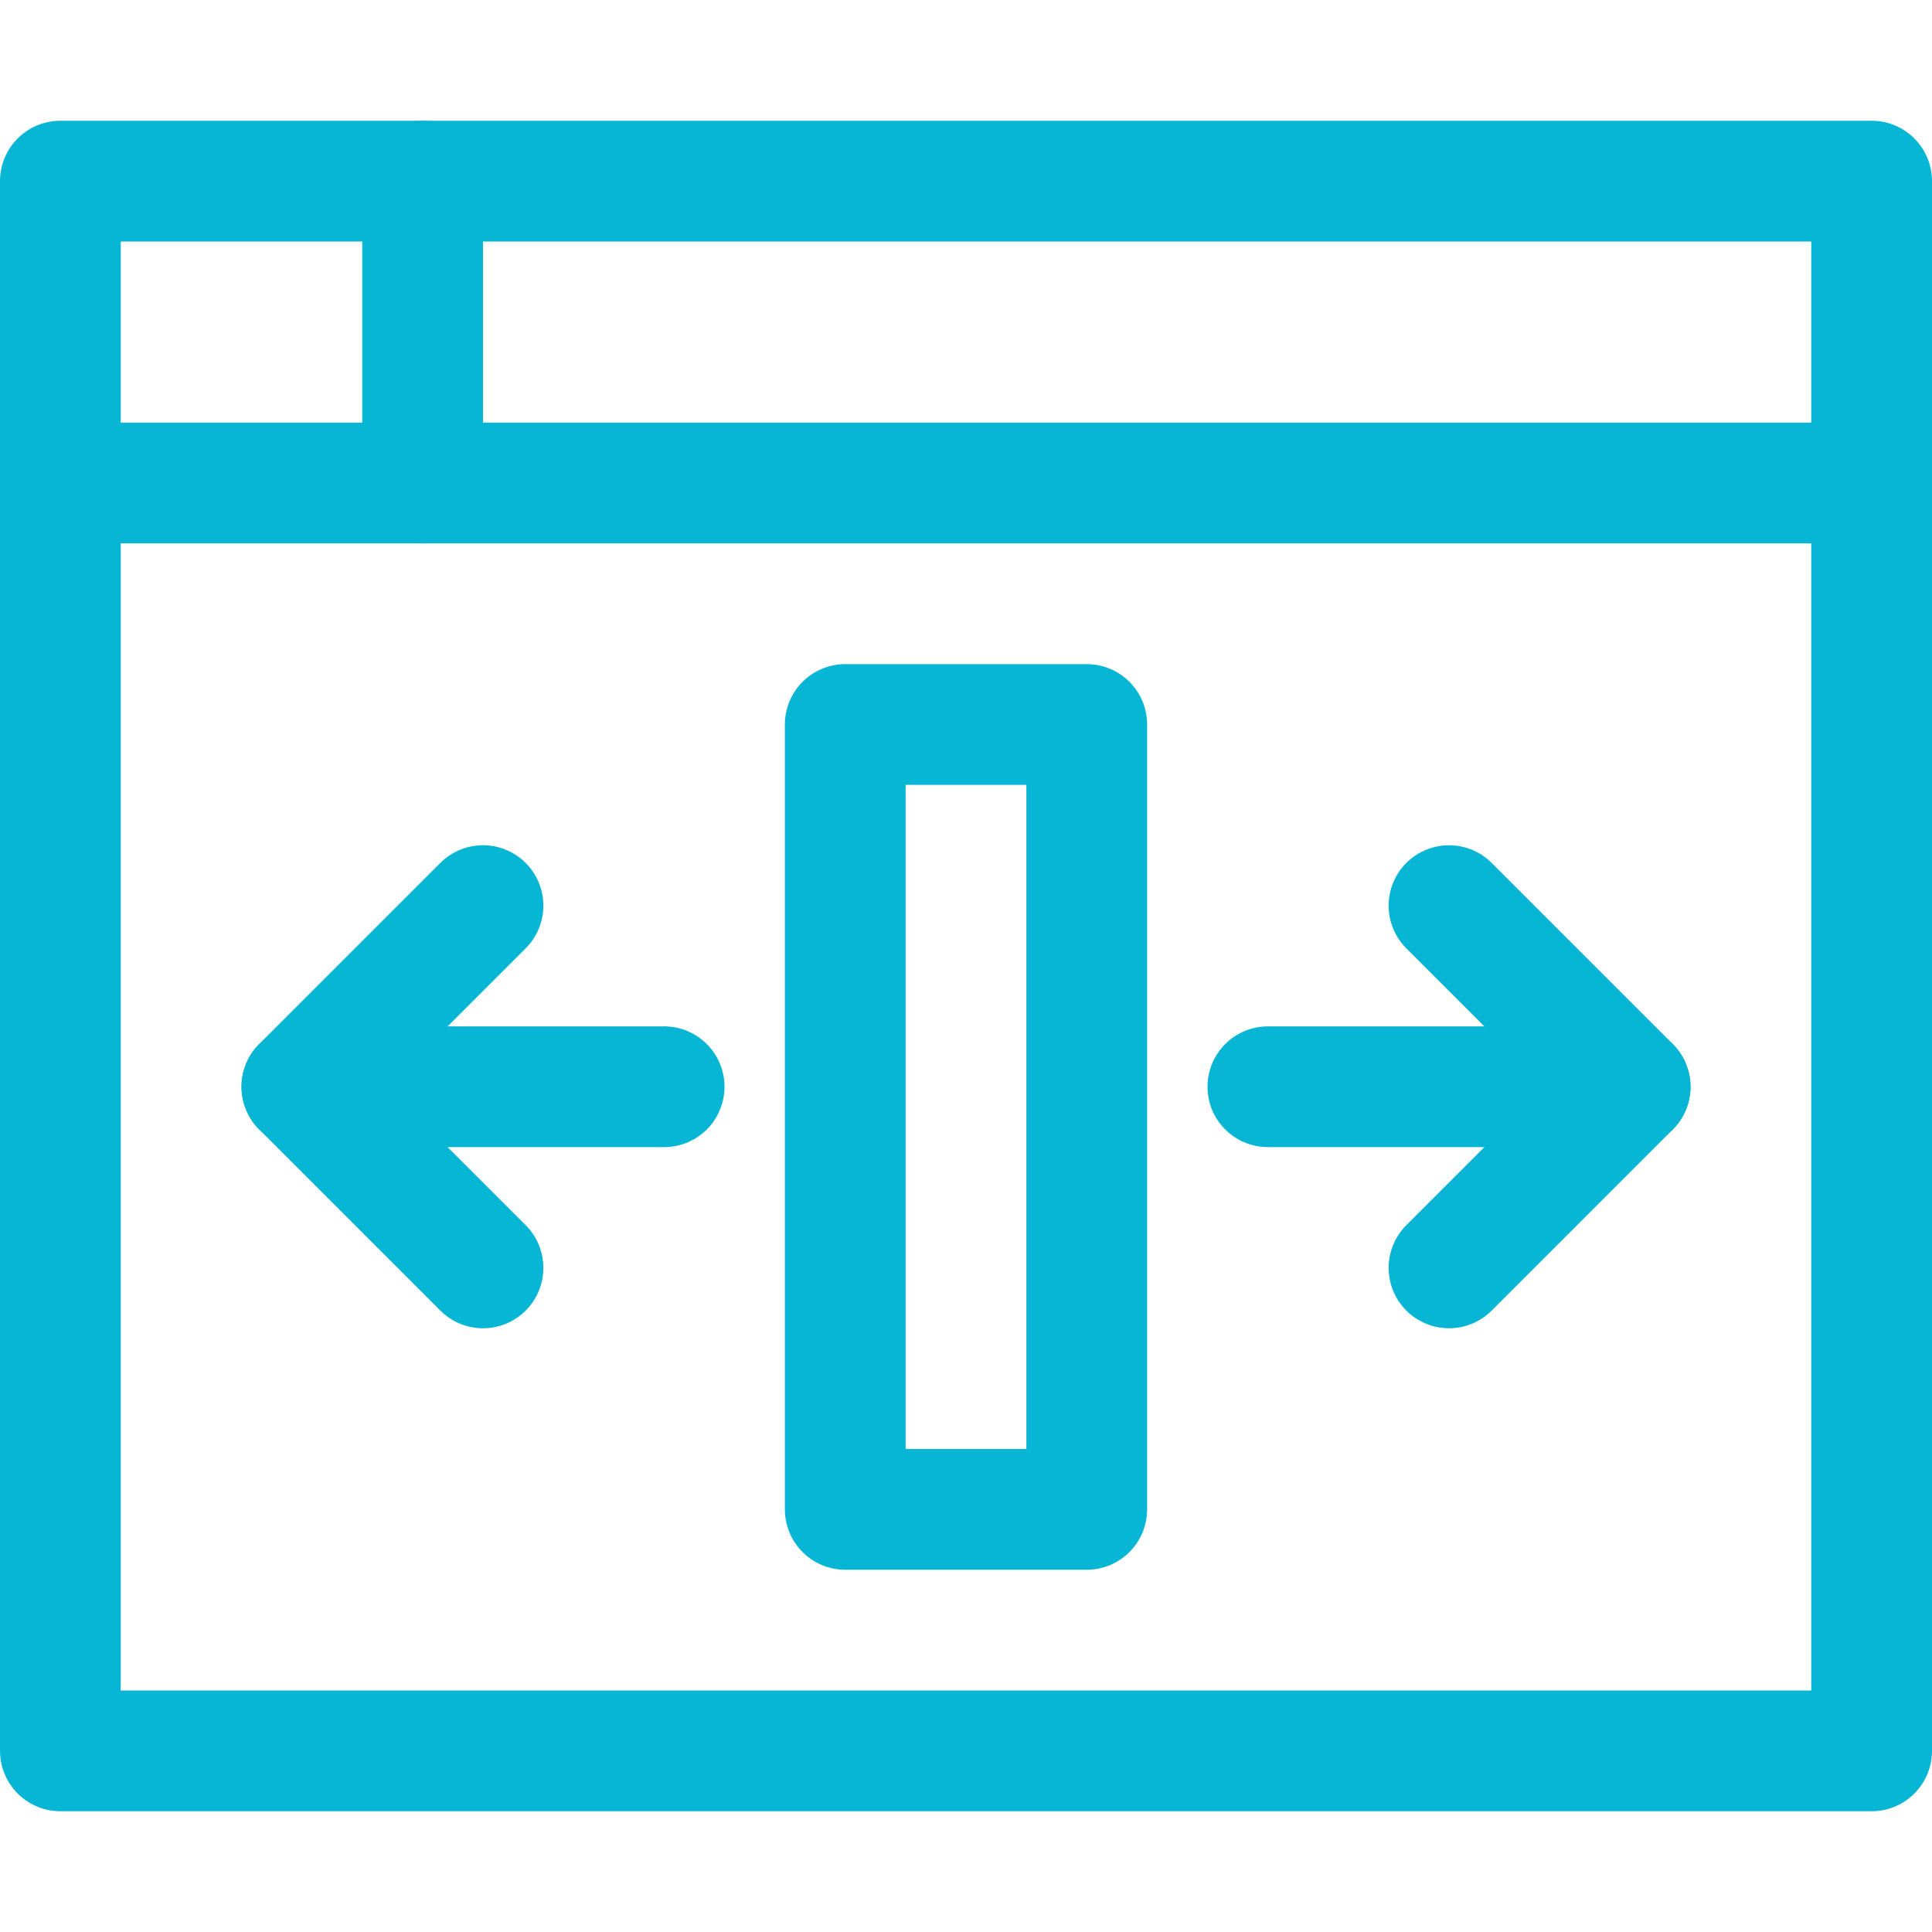 <svg xmlns="http://www.w3.org/2000/svg" width="32" height="32" viewBox="0 0 32 32">
  <g fill="#06b6d4" stroke-linecap="round" stroke-linejoin="round"><line fill="none" stroke="#06b6d4" stroke-width="2" x1="11" y1="18" x2="5" y2="18"></line> <polyline fill="none" stroke="#06b6d4" stroke-width="2" points=" 8,21 5,18 8,15 "></polyline> <line fill="none" stroke="#06b6d4" stroke-width="2" x1="21" y1="18" x2="27" y2="18"></line> <polyline fill="none" stroke="#06b6d4" stroke-width="2" points=" 24,15 27,18 24,21 "></polyline> <rect x="14" y="12" fill="none" stroke="#06b6d4" stroke-width="2" width="4" height="13"></rect> <rect x="1" y="3" fill="none" stroke="#06b6d4" stroke-width="2" width="30" height="26"></rect> <line fill="none" stroke="#06b6d4" stroke-width="2" x1="1" y1="8" x2="31" y2="8"></line> <line fill="none" stroke="#06b6d4" stroke-width="2" x1="7" y1="3" x2="7" y2="8"></line></g>
</svg>